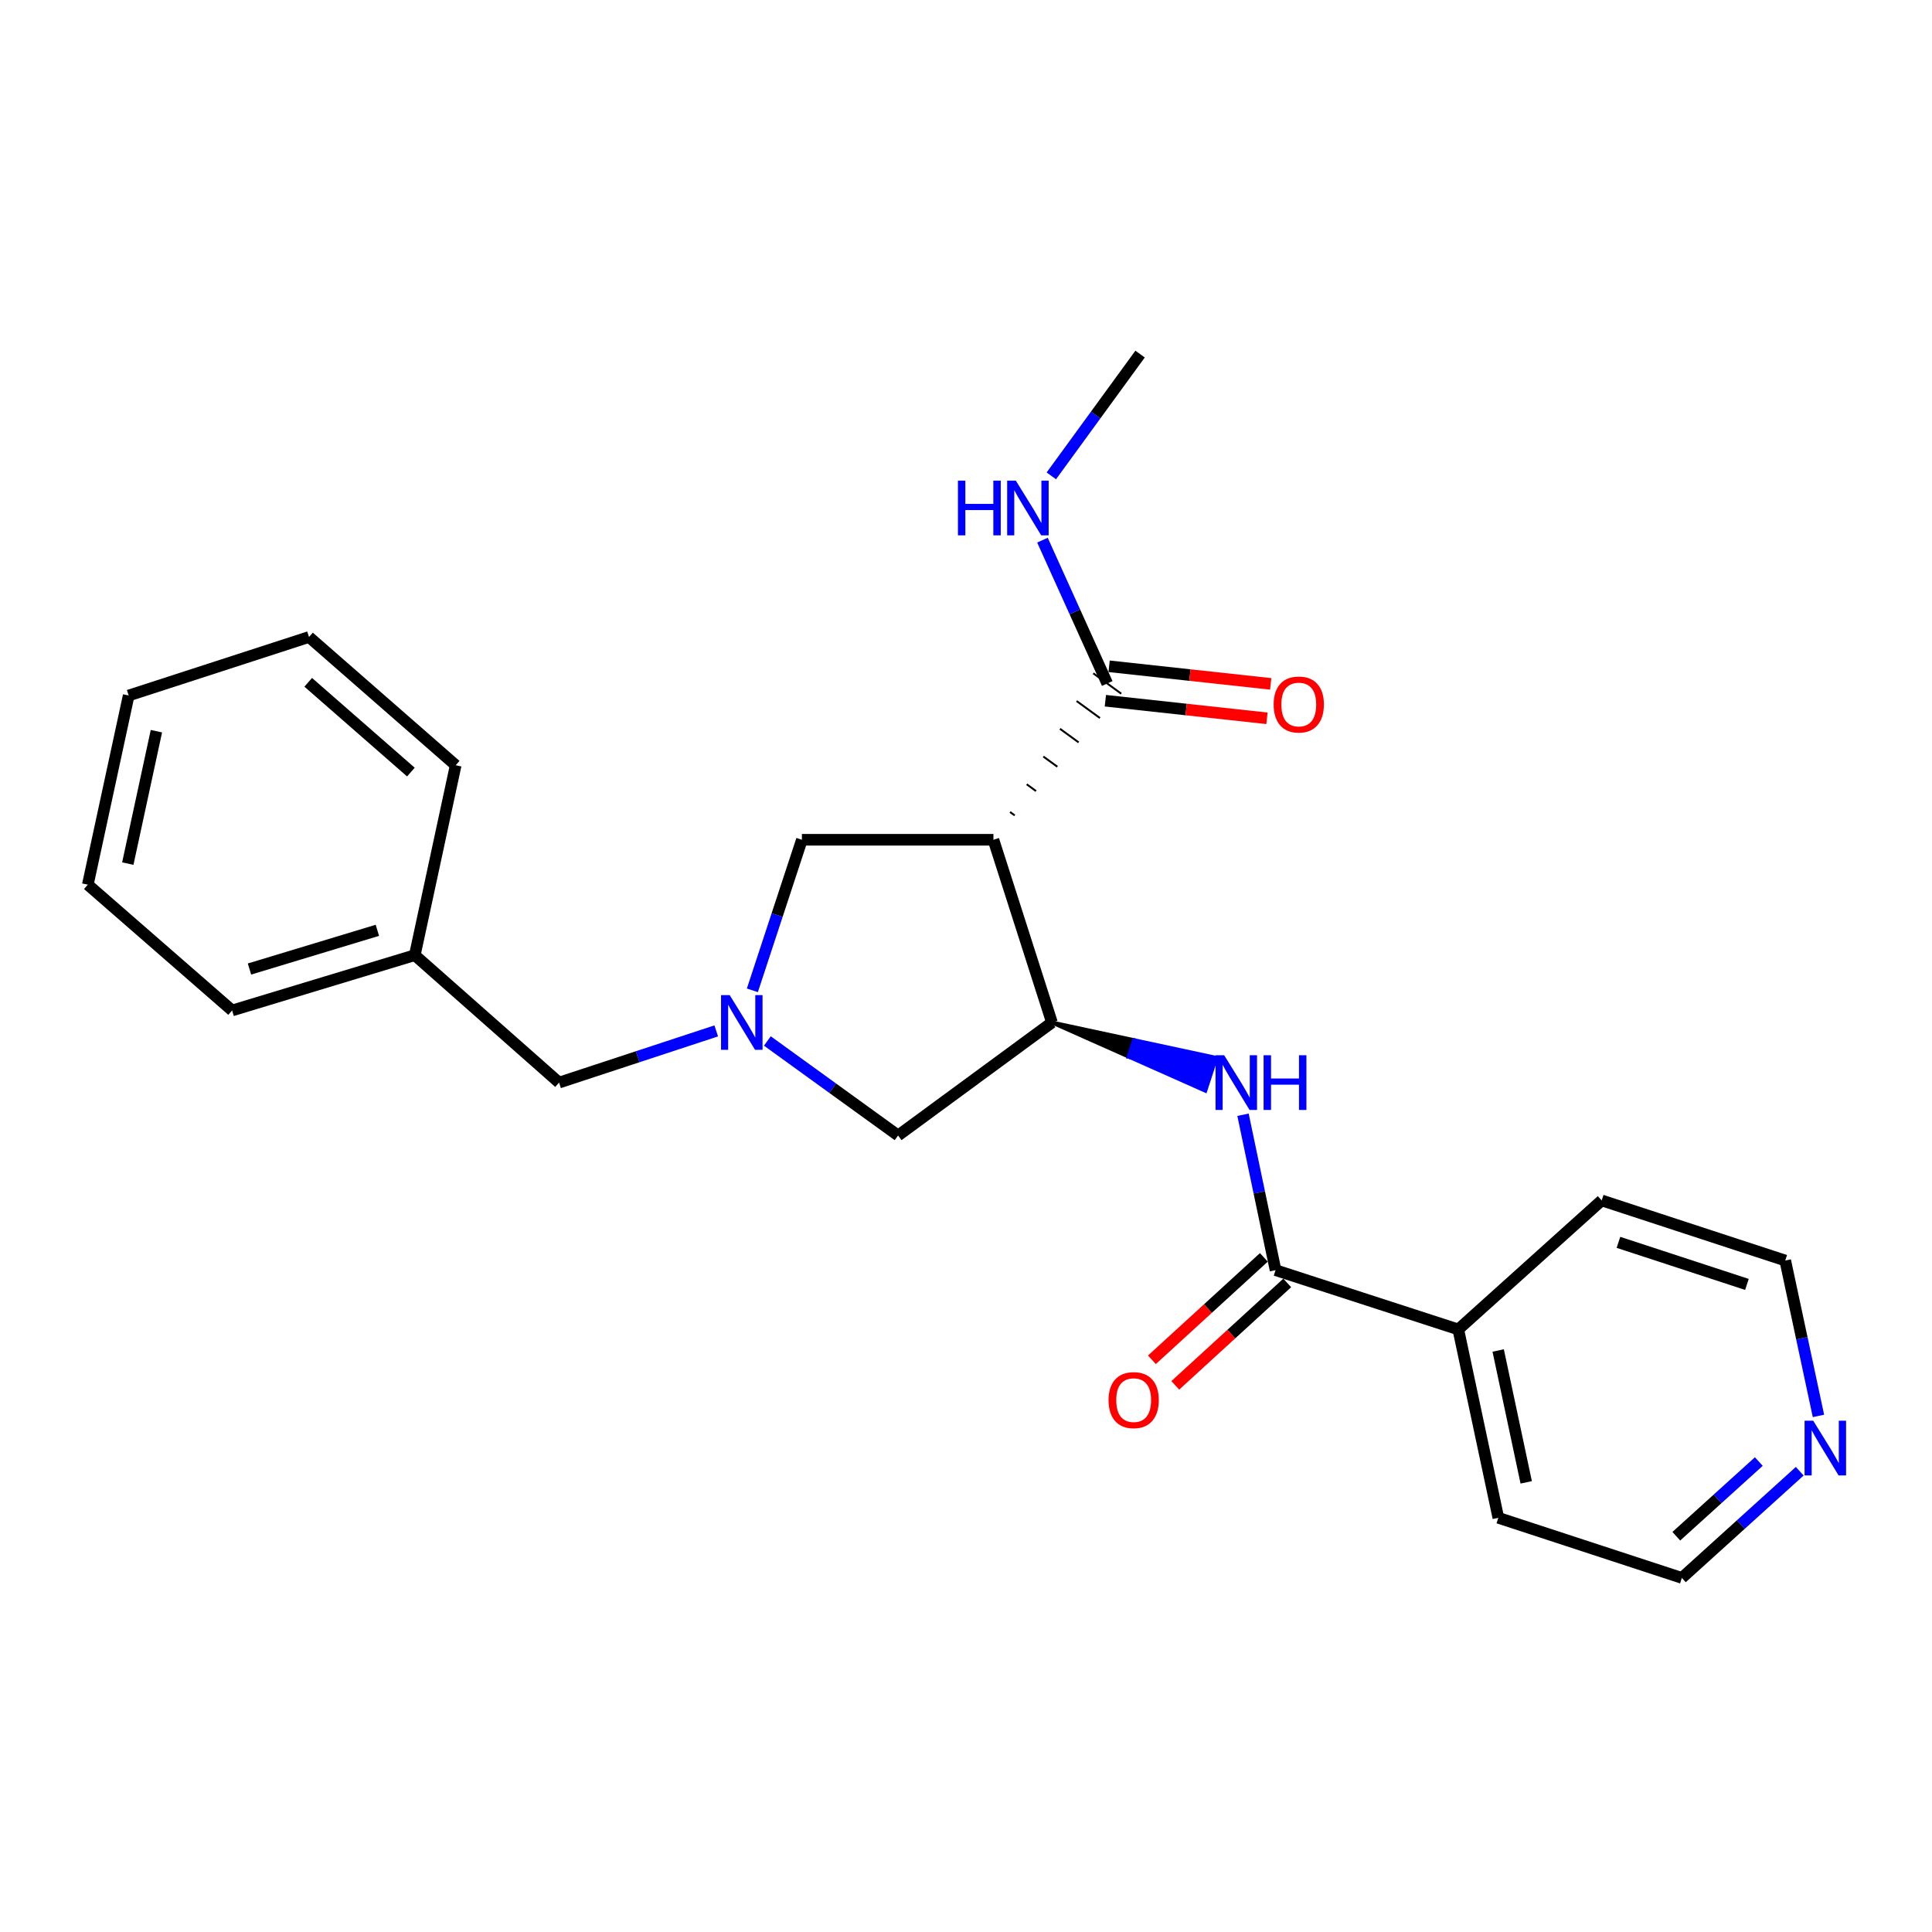 <?xml version='1.0' encoding='iso-8859-1'?>
<svg version='1.1' baseProfile='full'
              xmlns='http://www.w3.org/2000/svg'
                      xmlns:rdkit='http://www.rdkit.org/xml'
                      xmlns:xlink='http://www.w3.org/1999/xlink'
                  xml:space='preserve'
width='1000px' height='1000px' viewBox='0 0 1000 1000'>
<!-- END OF HEADER -->
<rect style='opacity:1.0;fill:#FFFFFF;stroke:none' width='1000' height='1000' x='0' y='0'> </rect>
<path class='bond-0' d='M 514.2,434.661 L 544.484,529.239' style='fill:none;fill-rule:evenodd;stroke:#000000;stroke-width:6px;stroke-linecap:butt;stroke-linejoin:miter;stroke-opacity:1' />
<path class='bond-4' d='M 525.225,422.06 L 522.81,420.301' style='fill:none;fill-rule:evenodd;stroke:#000000;stroke-width:1.0px;stroke-linecap:butt;stroke-linejoin:miter;stroke-opacity:1' />
<path class='bond-4' d='M 536.25,409.458 L 531.42,405.941' style='fill:none;fill-rule:evenodd;stroke:#000000;stroke-width:1.0px;stroke-linecap:butt;stroke-linejoin:miter;stroke-opacity:1' />
<path class='bond-4' d='M 547.275,396.857 L 540.03,391.581' style='fill:none;fill-rule:evenodd;stroke:#000000;stroke-width:1.0px;stroke-linecap:butt;stroke-linejoin:miter;stroke-opacity:1' />
<path class='bond-4' d='M 558.3,384.256 L 548.64,377.221' style='fill:none;fill-rule:evenodd;stroke:#000000;stroke-width:1.0px;stroke-linecap:butt;stroke-linejoin:miter;stroke-opacity:1' />
<path class='bond-4' d='M 569.325,371.654 L 557.25,362.86' style='fill:none;fill-rule:evenodd;stroke:#000000;stroke-width:1.0px;stroke-linecap:butt;stroke-linejoin:miter;stroke-opacity:1' />
<path class='bond-4' d='M 580.35,359.053 L 565.86,348.5' style='fill:none;fill-rule:evenodd;stroke:#000000;stroke-width:1.0px;stroke-linecap:butt;stroke-linejoin:miter;stroke-opacity:1' />
<path class='bond-5' d='M 514.2,434.661 L 415.061,434.661' style='fill:none;fill-rule:evenodd;stroke:#000000;stroke-width:6px;stroke-linecap:butt;stroke-linejoin:miter;stroke-opacity:1' />
<path class='bond-2' d='M 544.484,529.239 L 584.177,546.895 L 586.956,538.374 Z' style='fill:#000000;fill-rule:evenodd;fill-opacity:1;stroke:#000000;stroke-width:2px;stroke-linecap:butt;stroke-linejoin:miter;stroke-opacity:1;' />
<path class='bond-2' d='M 584.177,546.895 L 629.428,547.508 L 623.871,564.551 Z' style='fill:#0000FF;fill-rule:evenodd;fill-opacity:1;stroke:#0000FF;stroke-width:2px;stroke-linecap:butt;stroke-linejoin:miter;stroke-opacity:1;' />
<path class='bond-2' d='M 584.177,546.895 L 586.956,538.374 L 629.428,547.508 Z' style='fill:#0000FF;fill-rule:evenodd;fill-opacity:1;stroke:#0000FF;stroke-width:2px;stroke-linecap:butt;stroke-linejoin:miter;stroke-opacity:1;' />
<path class='bond-6' d='M 544.484,529.239 L 464.854,587.726' style='fill:none;fill-rule:evenodd;stroke:#000000;stroke-width:6px;stroke-linecap:butt;stroke-linejoin:miter;stroke-opacity:1' />
<path class='bond-1' d='M 389.427,512.59 L 402.244,473.625' style='fill:none;fill-rule:evenodd;stroke:#0000FF;stroke-width:6px;stroke-linecap:butt;stroke-linejoin:miter;stroke-opacity:1' />
<path class='bond-1' d='M 402.244,473.625 L 415.061,434.661' style='fill:none;fill-rule:evenodd;stroke:#000000;stroke-width:6px;stroke-linecap:butt;stroke-linejoin:miter;stroke-opacity:1' />
<path class='bond-10' d='M 370.721,533.59 L 330.047,546.97' style='fill:none;fill-rule:evenodd;stroke:#0000FF;stroke-width:6px;stroke-linecap:butt;stroke-linejoin:miter;stroke-opacity:1' />
<path class='bond-10' d='M 330.047,546.97 L 289.372,560.35' style='fill:none;fill-rule:evenodd;stroke:#000000;stroke-width:6px;stroke-linecap:butt;stroke-linejoin:miter;stroke-opacity:1' />
<path class='bond-24' d='M 397.186,538.807 L 431.02,563.267' style='fill:none;fill-rule:evenodd;stroke:#0000FF;stroke-width:6px;stroke-linecap:butt;stroke-linejoin:miter;stroke-opacity:1' />
<path class='bond-24' d='M 431.02,563.267 L 464.854,587.726' style='fill:none;fill-rule:evenodd;stroke:#000000;stroke-width:6px;stroke-linecap:butt;stroke-linejoin:miter;stroke-opacity:1' />
<path class='bond-3' d='M 643.382,576.989 L 651.803,617.208' style='fill:none;fill-rule:evenodd;stroke:#0000FF;stroke-width:6px;stroke-linecap:butt;stroke-linejoin:miter;stroke-opacity:1' />
<path class='bond-3' d='M 651.803,617.208 L 660.224,657.427' style='fill:none;fill-rule:evenodd;stroke:#000000;stroke-width:6px;stroke-linecap:butt;stroke-linejoin:miter;stroke-opacity:1' />
<path class='bond-7' d='M 654.173,650.814 L 625.2,677.324' style='fill:none;fill-rule:evenodd;stroke:#000000;stroke-width:6px;stroke-linecap:butt;stroke-linejoin:miter;stroke-opacity:1' />
<path class='bond-7' d='M 625.2,677.324 L 596.226,703.834' style='fill:none;fill-rule:evenodd;stroke:#FF0000;stroke-width:6px;stroke-linecap:butt;stroke-linejoin:miter;stroke-opacity:1' />
<path class='bond-7' d='M 666.274,664.039 L 637.301,690.549' style='fill:none;fill-rule:evenodd;stroke:#000000;stroke-width:6px;stroke-linecap:butt;stroke-linejoin:miter;stroke-opacity:1' />
<path class='bond-7' d='M 637.301,690.549 L 608.327,717.059' style='fill:none;fill-rule:evenodd;stroke:#FF0000;stroke-width:6px;stroke-linecap:butt;stroke-linejoin:miter;stroke-opacity:1' />
<path class='bond-8' d='M 660.224,657.427 L 754.811,688.109' style='fill:none;fill-rule:evenodd;stroke:#000000;stroke-width:6px;stroke-linecap:butt;stroke-linejoin:miter;stroke-opacity:1' />
<path class='bond-9' d='M 572.135,362.687 L 613.958,367.241' style='fill:none;fill-rule:evenodd;stroke:#000000;stroke-width:6px;stroke-linecap:butt;stroke-linejoin:miter;stroke-opacity:1' />
<path class='bond-9' d='M 613.958,367.241 L 655.78,371.795' style='fill:none;fill-rule:evenodd;stroke:#FF0000;stroke-width:6px;stroke-linecap:butt;stroke-linejoin:miter;stroke-opacity:1' />
<path class='bond-9' d='M 574.075,344.867 L 615.898,349.421' style='fill:none;fill-rule:evenodd;stroke:#000000;stroke-width:6px;stroke-linecap:butt;stroke-linejoin:miter;stroke-opacity:1' />
<path class='bond-9' d='M 615.898,349.421 L 657.721,353.975' style='fill:none;fill-rule:evenodd;stroke:#FF0000;stroke-width:6px;stroke-linecap:butt;stroke-linejoin:miter;stroke-opacity:1' />
<path class='bond-12' d='M 573.105,353.777 L 556.339,316.681' style='fill:none;fill-rule:evenodd;stroke:#000000;stroke-width:6px;stroke-linecap:butt;stroke-linejoin:miter;stroke-opacity:1' />
<path class='bond-12' d='M 556.339,316.681 L 539.572,279.586' style='fill:none;fill-rule:evenodd;stroke:#0000FF;stroke-width:6px;stroke-linecap:butt;stroke-linejoin:miter;stroke-opacity:1' />
<path class='bond-16' d='M 754.811,688.109 L 829.033,621.337' style='fill:none;fill-rule:evenodd;stroke:#000000;stroke-width:6px;stroke-linecap:butt;stroke-linejoin:miter;stroke-opacity:1' />
<path class='bond-17' d='M 754.811,688.109 L 775.535,785.615' style='fill:none;fill-rule:evenodd;stroke:#000000;stroke-width:6px;stroke-linecap:butt;stroke-linejoin:miter;stroke-opacity:1' />
<path class='bond-17' d='M 775.454,699.009 L 789.961,767.262' style='fill:none;fill-rule:evenodd;stroke:#000000;stroke-width:6px;stroke-linecap:butt;stroke-linejoin:miter;stroke-opacity:1' />
<path class='bond-13' d='M 289.372,560.35 L 214.702,494.393' style='fill:none;fill-rule:evenodd;stroke:#000000;stroke-width:6px;stroke-linecap:butt;stroke-linejoin:miter;stroke-opacity:1' />
<path class='bond-11' d='M 931.539,761.503 L 901.035,789.114' style='fill:none;fill-rule:evenodd;stroke:#0000FF;stroke-width:6px;stroke-linecap:butt;stroke-linejoin:miter;stroke-opacity:1' />
<path class='bond-11' d='M 901.035,789.114 L 870.531,816.726' style='fill:none;fill-rule:evenodd;stroke:#000000;stroke-width:6px;stroke-linecap:butt;stroke-linejoin:miter;stroke-opacity:1' />
<path class='bond-11' d='M 910.358,756.496 L 889.005,775.825' style='fill:none;fill-rule:evenodd;stroke:#0000FF;stroke-width:6px;stroke-linecap:butt;stroke-linejoin:miter;stroke-opacity:1' />
<path class='bond-11' d='M 889.005,775.825 L 867.653,795.153' style='fill:none;fill-rule:evenodd;stroke:#000000;stroke-width:6px;stroke-linecap:butt;stroke-linejoin:miter;stroke-opacity:1' />
<path class='bond-25' d='M 941.227,732.873 L 932.633,692.66' style='fill:none;fill-rule:evenodd;stroke:#0000FF;stroke-width:6px;stroke-linecap:butt;stroke-linejoin:miter;stroke-opacity:1' />
<path class='bond-25' d='M 932.633,692.66 L 924.039,652.447' style='fill:none;fill-rule:evenodd;stroke:#000000;stroke-width:6px;stroke-linecap:butt;stroke-linejoin:miter;stroke-opacity:1' />
<path class='bond-18' d='M 544.162,246.309 L 567.133,214.792' style='fill:none;fill-rule:evenodd;stroke:#0000FF;stroke-width:6px;stroke-linecap:butt;stroke-linejoin:miter;stroke-opacity:1' />
<path class='bond-18' d='M 567.133,214.792 L 590.105,183.274' style='fill:none;fill-rule:evenodd;stroke:#000000;stroke-width:6px;stroke-linecap:butt;stroke-linejoin:miter;stroke-opacity:1' />
<path class='bond-19' d='M 214.702,494.393 L 120.145,523.015' style='fill:none;fill-rule:evenodd;stroke:#000000;stroke-width:6px;stroke-linecap:butt;stroke-linejoin:miter;stroke-opacity:1' />
<path class='bond-19' d='M 195.325,481.53 L 129.135,501.564' style='fill:none;fill-rule:evenodd;stroke:#000000;stroke-width:6px;stroke-linecap:butt;stroke-linejoin:miter;stroke-opacity:1' />
<path class='bond-20' d='M 214.702,494.393 L 235.864,396.091' style='fill:none;fill-rule:evenodd;stroke:#000000;stroke-width:6px;stroke-linecap:butt;stroke-linejoin:miter;stroke-opacity:1' />
<path class='bond-14' d='M 870.531,816.726 L 775.535,785.615' style='fill:none;fill-rule:evenodd;stroke:#000000;stroke-width:6px;stroke-linecap:butt;stroke-linejoin:miter;stroke-opacity:1' />
<path class='bond-15' d='M 924.039,652.447 L 829.033,621.337' style='fill:none;fill-rule:evenodd;stroke:#000000;stroke-width:6px;stroke-linecap:butt;stroke-linejoin:miter;stroke-opacity:1' />
<path class='bond-15' d='M 904.21,664.816 L 837.706,643.039' style='fill:none;fill-rule:evenodd;stroke:#000000;stroke-width:6px;stroke-linecap:butt;stroke-linejoin:miter;stroke-opacity:1' />
<path class='bond-22' d='M 120.145,523.015 L 45.455,457.905' style='fill:none;fill-rule:evenodd;stroke:#000000;stroke-width:6px;stroke-linecap:butt;stroke-linejoin:miter;stroke-opacity:1' />
<path class='bond-21' d='M 235.864,396.091 L 159.94,329.707' style='fill:none;fill-rule:evenodd;stroke:#000000;stroke-width:6px;stroke-linecap:butt;stroke-linejoin:miter;stroke-opacity:1' />
<path class='bond-21' d='M 212.677,399.628 L 159.529,353.159' style='fill:none;fill-rule:evenodd;stroke:#000000;stroke-width:6px;stroke-linecap:butt;stroke-linejoin:miter;stroke-opacity:1' />
<path class='bond-23' d='M 159.94,329.707 L 66.607,359.991' style='fill:none;fill-rule:evenodd;stroke:#000000;stroke-width:6px;stroke-linecap:butt;stroke-linejoin:miter;stroke-opacity:1' />
<path class='bond-26' d='M 45.455,457.905 L 66.607,359.991' style='fill:none;fill-rule:evenodd;stroke:#000000;stroke-width:6px;stroke-linecap:butt;stroke-linejoin:miter;stroke-opacity:1' />
<path class='bond-26' d='M 66.149,447.003 L 80.955,378.463' style='fill:none;fill-rule:evenodd;stroke:#000000;stroke-width:6px;stroke-linecap:butt;stroke-linejoin:miter;stroke-opacity:1' />
<path  class='atom-2' d='M 377.69 515.079
L 386.97 530.079
Q 387.89 531.559, 389.37 534.239
Q 390.85 536.919, 390.93 537.079
L 390.93 515.079
L 394.69 515.079
L 394.69 543.399
L 390.81 543.399
L 380.85 526.999
Q 379.69 525.079, 378.45 522.879
Q 377.25 520.679, 376.89 519.999
L 376.89 543.399
L 373.21 543.399
L 373.21 515.079
L 377.69 515.079
' fill='#0000FF'/>
<path  class='atom-3' d='M 633.638 546.19
L 642.918 561.19
Q 643.838 562.67, 645.318 565.35
Q 646.798 568.03, 646.878 568.19
L 646.878 546.19
L 650.638 546.19
L 650.638 574.51
L 646.758 574.51
L 636.798 558.11
Q 635.638 556.19, 634.398 553.99
Q 633.198 551.79, 632.838 551.11
L 632.838 574.51
L 629.158 574.51
L 629.158 546.19
L 633.638 546.19
' fill='#0000FF'/>
<path  class='atom-3' d='M 654.038 546.19
L 657.878 546.19
L 657.878 558.23
L 672.358 558.23
L 672.358 546.19
L 676.198 546.19
L 676.198 574.51
L 672.358 574.51
L 672.358 561.43
L 657.878 561.43
L 657.878 574.51
L 654.038 574.51
L 654.038 546.19
' fill='#0000FF'/>
<path  class='atom-8' d='M 573.788 724.698
Q 573.788 717.898, 577.148 714.098
Q 580.508 710.298, 586.788 710.298
Q 593.068 710.298, 596.428 714.098
Q 599.788 717.898, 599.788 724.698
Q 599.788 731.578, 596.388 735.498
Q 592.988 739.378, 586.788 739.378
Q 580.548 739.378, 577.148 735.498
Q 573.788 731.618, 573.788 724.698
M 586.788 736.178
Q 591.108 736.178, 593.428 733.298
Q 595.788 730.378, 595.788 724.698
Q 595.788 719.138, 593.428 716.338
Q 591.108 713.498, 586.788 713.498
Q 582.468 713.498, 580.108 716.298
Q 577.788 719.098, 577.788 724.698
Q 577.788 730.418, 580.108 733.298
Q 582.468 736.178, 586.788 736.178
' fill='#FF0000'/>
<path  class='atom-10' d='M 659.244 364.652
Q 659.244 357.852, 662.604 354.052
Q 665.964 350.252, 672.244 350.252
Q 678.524 350.252, 681.884 354.052
Q 685.244 357.852, 685.244 364.652
Q 685.244 371.532, 681.844 375.452
Q 678.444 379.332, 672.244 379.332
Q 666.004 379.332, 662.604 375.452
Q 659.244 371.572, 659.244 364.652
M 672.244 376.132
Q 676.564 376.132, 678.884 373.252
Q 681.244 370.332, 681.244 364.652
Q 681.244 359.092, 678.884 356.292
Q 676.564 353.452, 672.244 353.452
Q 667.924 353.452, 665.564 356.252
Q 663.244 359.052, 663.244 364.652
Q 663.244 370.372, 665.564 373.252
Q 667.924 376.132, 672.244 376.132
' fill='#FF0000'/>
<path  class='atom-12' d='M 938.523 735.355
L 947.803 750.355
Q 948.723 751.835, 950.203 754.515
Q 951.683 757.195, 951.763 757.355
L 951.763 735.355
L 955.523 735.355
L 955.523 763.675
L 951.643 763.675
L 941.683 747.275
Q 940.523 745.355, 939.283 743.155
Q 938.083 740.955, 937.723 740.275
L 937.723 763.675
L 934.043 763.675
L 934.043 735.355
L 938.523 735.355
' fill='#0000FF'/>
<path  class='atom-13' d='M 495.826 248.774
L 499.666 248.774
L 499.666 260.814
L 514.146 260.814
L 514.146 248.774
L 517.986 248.774
L 517.986 277.094
L 514.146 277.094
L 514.146 264.014
L 499.666 264.014
L 499.666 277.094
L 495.826 277.094
L 495.826 248.774
' fill='#0000FF'/>
<path  class='atom-13' d='M 525.786 248.774
L 535.066 263.774
Q 535.986 265.254, 537.466 267.934
Q 538.946 270.614, 539.026 270.774
L 539.026 248.774
L 542.786 248.774
L 542.786 277.094
L 538.906 277.094
L 528.946 260.694
Q 527.786 258.774, 526.546 256.574
Q 525.346 254.374, 524.986 253.694
L 524.986 277.094
L 521.306 277.094
L 521.306 248.774
L 525.786 248.774
' fill='#0000FF'/>
</svg>
